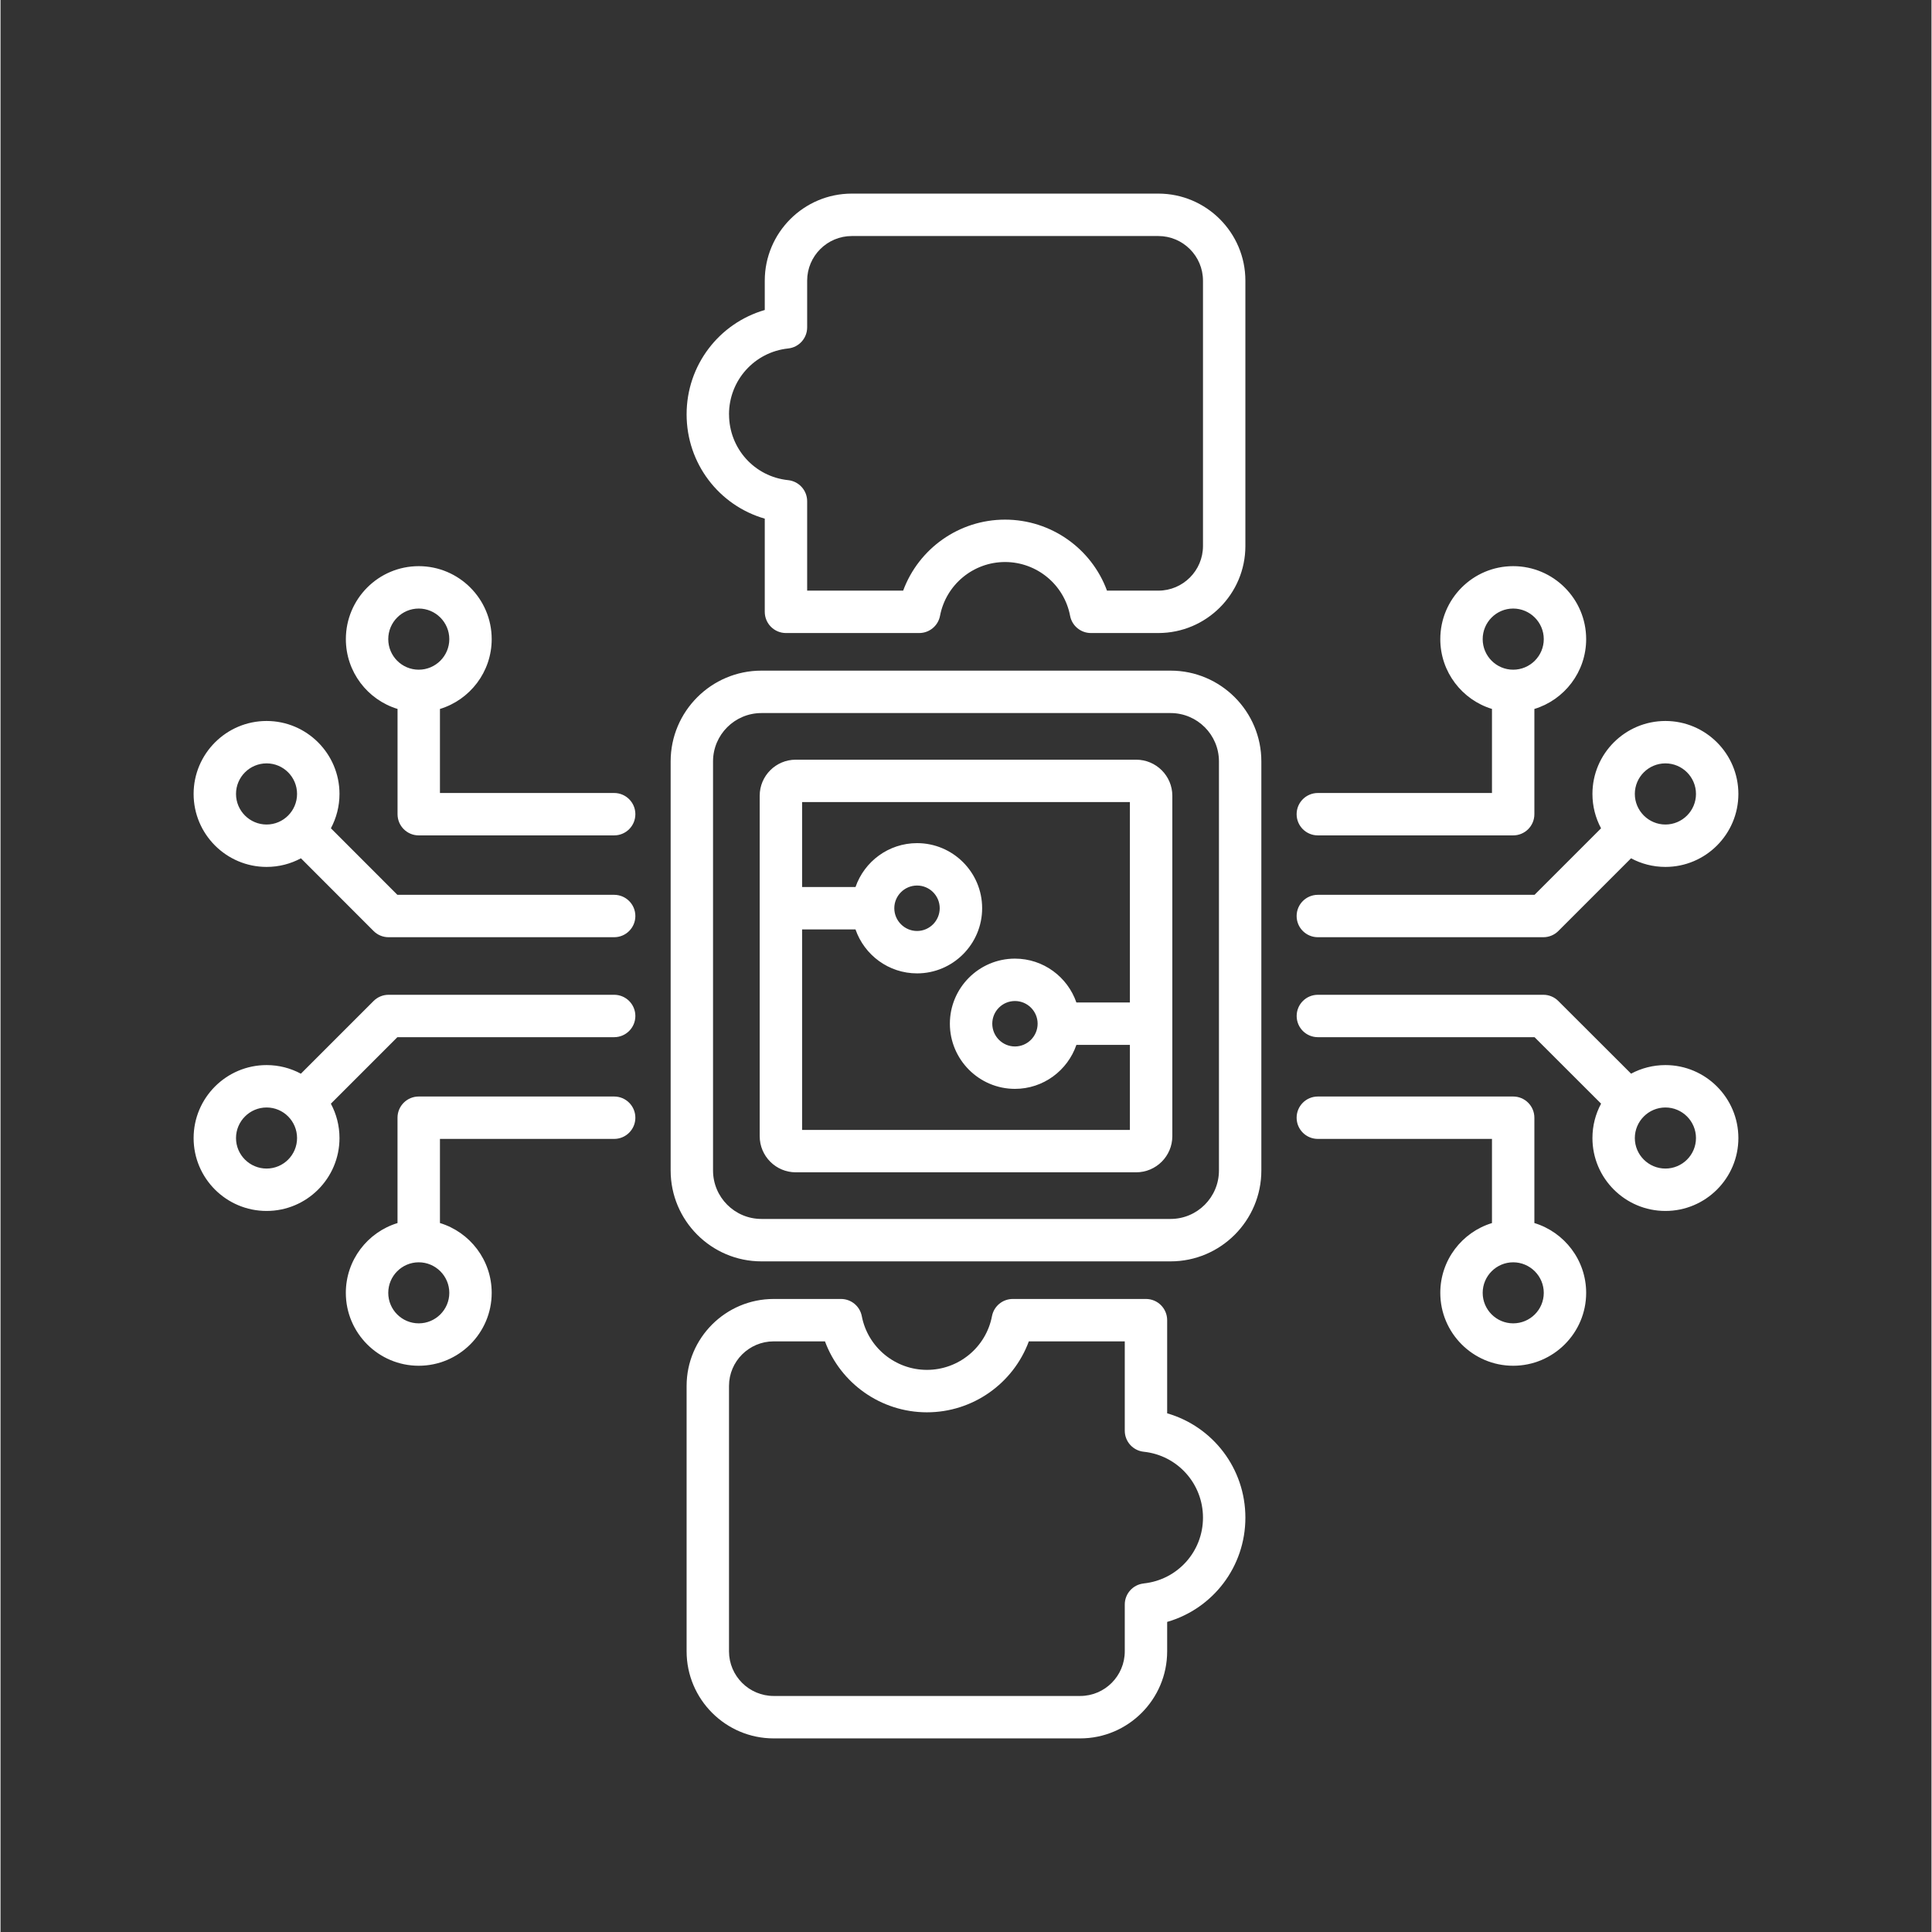 <svg xmlns="http://www.w3.org/2000/svg" xmlns:xlink="http://www.w3.org/1999/xlink" width="300" zoomAndPan="magnify" viewBox="0 0 224.88 225" height="300" preserveAspectRatio="xMidYMid meet" version="1.0"><rect x="0" y="0" width="224.88" height="225" fill="#333333" stroke="none"/><defs><clipPath id="e40fba9a84"><path d="M 22.488 22.547 L 202.391 22.547 L 202.391 202.453 L 22.488 202.453 Z M 22.488 22.547 " clip-rule="nonzero"/></clipPath></defs><g clip-path="url(#e40fba9a84)"><path fill="#ffffff" d="M 136.27 78.102 L 88.613 78.102 C 82.785 78.102 78.043 82.844 78.043 88.672 L 78.043 136.316 C 78.043 142.152 82.785 146.898 88.613 146.898 L 136.27 146.898 C 142.094 146.898 146.836 142.152 146.836 136.316 L 146.836 88.672 C 146.836 82.844 142.094 78.102 136.27 78.102 Z M 141.898 136.316 C 141.898 139.43 139.371 141.957 136.27 141.957 L 88.613 141.957 C 85.508 141.957 82.98 139.43 82.98 136.316 L 82.98 88.672 C 82.98 85.566 85.508 83.043 88.613 83.043 L 136.27 83.043 C 139.371 83.043 141.898 85.566 141.898 88.672 Z M 132.258 88.473 L 92.613 88.473 C 90.297 88.473 88.414 90.355 88.414 92.672 L 88.414 132.316 C 88.414 134.641 90.297 136.527 92.613 136.527 L 132.258 136.527 C 134.578 136.527 136.469 134.641 136.469 132.316 L 136.469 92.672 C 136.469 90.355 134.578 88.473 132.258 88.473 Z M 93.352 131.59 L 93.352 108.238 L 99.57 108.238 C 100.602 111.215 103.422 113.359 106.742 113.359 C 110.918 113.359 114.32 109.953 114.32 105.77 C 114.32 101.586 110.918 98.191 106.742 98.191 C 103.422 98.191 100.602 100.332 99.574 103.301 L 93.352 103.301 L 93.352 93.41 L 131.527 93.41 L 131.527 116.75 L 125.297 116.75 C 124.27 113.781 121.453 111.641 118.141 111.641 C 113.961 111.641 110.562 115.039 110.562 119.219 C 110.562 123.398 113.961 126.809 118.141 126.809 C 121.453 126.809 124.273 124.664 125.297 121.688 L 131.527 121.688 L 131.527 131.59 Z M 104.09 105.77 C 104.09 104.316 105.277 103.129 106.742 103.129 C 108.203 103.129 109.379 104.316 109.379 105.77 C 109.379 107.227 108.195 108.422 106.742 108.422 C 105.285 108.422 104.09 107.23 104.09 105.77 Z M 120.781 119.219 C 120.781 120.68 119.594 121.871 118.141 121.871 C 116.684 121.871 115.5 120.68 115.5 119.219 C 115.5 117.758 116.684 116.578 118.141 116.578 C 119.594 116.578 120.781 117.762 120.781 119.219 Z M 71.465 104.211 L 46.219 104.211 L 38.477 96.461 C 39.113 95.266 39.477 93.906 39.477 92.461 C 39.477 87.777 35.668 83.965 30.988 83.965 C 26.305 83.965 22.488 87.777 22.488 92.461 C 22.488 97.148 26.301 100.961 30.988 100.961 C 32.434 100.961 33.793 100.598 34.988 99.957 L 43.449 108.426 C 43.91 108.891 44.539 109.148 45.195 109.148 L 71.465 109.148 C 72.828 109.148 73.934 108.043 73.934 106.68 C 73.934 105.316 72.828 104.211 71.465 104.211 Z M 27.426 92.461 C 27.426 90.5 29.023 88.902 30.988 88.902 C 32.949 88.902 34.535 90.5 34.535 92.461 C 34.535 94.426 32.945 96.023 30.988 96.023 C 29.027 96.023 27.426 94.426 27.426 92.461 Z M 71.465 92.352 L 51.176 92.352 L 51.176 82.566 C 54.66 81.504 57.203 78.262 57.203 74.434 C 57.203 69.746 53.391 65.934 48.707 65.934 C 44.02 65.934 40.219 69.746 40.219 74.434 C 40.219 78.258 42.758 81.504 46.238 82.562 L 46.238 94.82 C 46.238 96.184 47.34 97.289 48.707 97.289 L 71.465 97.289 C 72.828 97.289 73.934 96.188 73.934 94.82 C 73.934 93.457 72.828 92.352 71.465 92.352 Z M 45.156 74.434 C 45.156 72.469 46.746 70.871 48.707 70.871 C 50.664 70.871 52.266 72.469 52.266 74.434 C 52.266 76.395 50.668 77.992 48.707 77.992 C 46.742 77.992 45.156 76.395 45.156 74.434 Z M 71.465 115.852 L 45.195 115.852 C 44.539 115.852 43.914 116.109 43.449 116.574 L 34.98 125.043 C 33.789 124.402 32.43 124.039 30.988 124.039 C 26.301 124.039 22.488 127.852 22.488 132.539 C 22.488 137.227 26.301 141.027 30.988 141.027 C 35.672 141.027 39.477 137.219 39.477 132.539 C 39.477 131.094 39.113 129.73 38.473 128.535 L 46.219 120.789 L 71.465 120.789 C 72.828 120.789 73.934 119.684 73.934 118.32 C 73.934 116.957 72.828 115.852 71.465 115.852 Z M 30.988 136.09 C 29.023 136.09 27.426 134.496 27.426 132.539 C 27.426 130.582 29.023 128.977 30.988 128.977 C 32.949 128.977 34.535 130.574 34.535 132.539 C 34.535 134.5 32.945 136.09 30.988 136.09 Z M 71.465 127.699 L 48.707 127.699 C 47.34 127.699 46.234 128.805 46.234 130.168 L 46.234 142.438 C 42.758 143.496 40.215 146.738 40.215 150.566 C 40.215 155.246 44.023 159.055 48.703 159.055 C 53.387 159.055 57.203 155.246 57.203 150.566 C 57.203 146.738 54.66 143.496 51.176 142.434 L 51.176 132.637 L 71.465 132.637 C 72.828 132.637 73.934 131.531 73.934 130.168 C 73.934 128.805 72.828 127.699 71.465 127.699 Z M 52.266 150.566 C 52.266 152.523 50.668 154.117 48.707 154.117 C 46.742 154.117 45.156 152.523 45.156 150.566 C 45.156 148.609 46.746 147.008 48.707 147.008 C 50.664 147.008 52.266 148.605 52.266 150.566 Z M 153.418 92.352 C 152.051 92.352 150.945 93.457 150.945 94.82 C 150.945 96.188 152.051 97.289 153.418 97.289 L 176.164 97.289 C 177.527 97.289 178.633 96.188 178.633 94.82 L 178.633 82.566 C 182.121 81.504 184.664 78.262 184.664 74.434 C 184.664 69.746 180.852 65.934 176.164 65.934 C 171.477 65.934 167.676 69.746 167.676 74.434 C 167.676 78.258 170.215 81.504 173.695 82.562 L 173.695 92.352 Z M 172.613 74.434 C 172.613 72.469 174.207 70.871 176.164 70.871 C 178.121 70.871 179.727 72.469 179.727 74.434 C 179.727 76.395 178.129 77.992 176.164 77.992 C 174.203 77.992 172.613 76.395 172.613 74.434 Z M 193.895 83.965 C 189.207 83.965 185.395 87.777 185.395 92.461 C 185.395 93.91 185.758 95.27 186.398 96.465 L 178.652 104.211 L 153.418 104.211 C 152.051 104.211 150.945 105.316 150.945 106.68 C 150.945 108.043 152.051 109.148 153.418 109.148 L 179.676 109.148 C 180.328 109.148 180.957 108.891 181.422 108.426 L 189.891 99.957 C 191.082 100.598 192.445 100.961 193.895 100.961 C 198.578 100.961 202.391 97.148 202.391 92.461 C 202.391 87.777 198.578 83.965 193.895 83.965 Z M 193.895 96.023 C 192.926 96.023 192.051 95.633 191.41 95.008 C 191.398 94.996 191.391 94.984 191.379 94.977 C 191.371 94.965 191.359 94.957 191.348 94.945 C 190.723 94.305 190.332 93.43 190.332 92.461 C 190.332 90.5 191.93 88.902 193.895 88.902 C 195.855 88.902 197.453 90.5 197.453 92.461 C 197.453 94.426 195.855 96.023 193.895 96.023 Z M 193.895 124.039 C 192.449 124.039 191.09 124.402 189.895 125.039 L 181.418 116.574 C 180.957 116.109 180.328 115.852 179.676 115.852 L 153.418 115.852 C 152.055 115.852 150.949 116.957 150.949 118.32 C 150.949 119.684 152.051 120.789 153.418 120.789 L 178.652 120.789 L 186.402 128.531 C 185.758 129.727 185.395 131.09 185.395 132.539 C 185.395 137.219 189.207 141.027 193.895 141.027 C 198.578 141.027 202.391 137.219 202.391 132.539 C 202.391 127.859 198.578 124.039 193.895 124.039 Z M 193.895 136.09 C 191.93 136.09 190.332 134.496 190.332 132.539 C 190.332 130.582 191.93 128.977 193.895 128.977 C 195.855 128.977 197.453 130.574 197.453 132.539 C 197.453 134.5 195.855 136.09 193.895 136.09 Z M 178.633 142.434 L 178.633 130.168 C 178.633 128.805 177.527 127.699 176.164 127.699 L 153.418 127.699 C 152.051 127.699 150.945 128.805 150.945 130.168 C 150.945 131.531 152.051 132.637 153.418 132.637 L 173.695 132.637 L 173.695 142.438 C 170.215 143.496 167.676 146.738 167.676 150.566 C 167.676 155.246 171.484 159.055 176.164 159.055 C 180.844 159.055 184.664 155.246 184.664 150.566 C 184.664 146.738 182.117 143.496 178.633 142.434 Z M 176.164 154.117 C 174.207 154.117 172.613 152.523 172.613 150.566 C 172.613 148.609 174.207 147.008 176.164 147.008 C 178.121 147.008 179.727 148.605 179.727 150.566 C 179.727 152.531 178.129 154.117 176.164 154.117 Z M 91.473 73.723 L 106.992 73.723 C 108.176 73.723 109.195 72.879 109.414 71.719 C 110.109 68.086 113.293 65.453 116.988 65.453 C 120.684 65.453 123.875 68.086 124.562 71.711 C 124.781 72.879 125.801 73.723 126.988 73.723 L 134.836 73.723 C 140.43 73.723 144.977 69.176 144.977 63.586 L 144.977 32.688 C 144.977 27.098 140.43 22.547 134.836 22.547 L 99.141 22.547 C 93.551 22.547 89.004 27.098 89.004 32.688 L 89.004 36.102 C 83.684 37.645 79.902 42.527 79.902 48.254 C 79.902 53.984 83.684 58.871 89.004 60.402 L 89.004 71.254 C 89.004 72.617 90.109 73.723 91.473 73.723 Z M 84.84 48.254 C 84.84 44.297 87.805 40.996 91.73 40.582 C 92.988 40.449 93.941 39.391 93.941 38.125 L 93.941 32.688 C 93.941 29.82 96.273 27.488 99.141 27.488 L 134.84 27.488 C 137.707 27.488 140.039 29.82 140.039 32.688 L 140.039 63.586 C 140.039 66.453 137.707 68.785 134.84 68.785 L 128.859 68.785 C 127.059 63.891 122.355 60.516 116.988 60.516 C 111.621 60.516 106.93 63.891 105.121 68.785 L 93.941 68.785 L 93.941 58.375 C 93.941 57.109 92.984 56.051 91.727 55.918 C 87.801 55.512 84.844 52.219 84.844 48.258 Z M 135.867 164.59 L 135.867 153.746 C 135.867 152.383 134.762 151.277 133.398 151.277 L 117.891 151.277 C 116.703 151.277 115.688 152.117 115.465 153.281 C 114.77 156.906 111.586 159.535 107.891 159.535 C 104.195 159.535 101 156.906 100.305 153.281 C 100.082 152.117 99.066 151.277 97.883 151.277 L 90.043 151.277 C 84.453 151.277 79.902 155.82 79.902 161.406 L 79.902 192.312 C 79.902 197.902 84.453 202.453 90.043 202.453 L 125.738 202.453 C 131.324 202.453 135.867 197.902 135.867 192.312 L 135.867 188.887 C 141.191 187.348 144.977 182.469 144.977 176.746 C 144.977 171.02 141.191 166.133 135.867 164.594 Z M 133.141 184.41 C 131.883 184.539 130.93 185.602 130.93 186.863 L 130.93 192.312 C 130.93 195.18 128.602 197.512 125.738 197.512 L 90.043 197.512 C 87.176 197.512 84.84 195.18 84.84 192.312 L 84.84 161.406 C 84.84 158.543 87.176 156.215 90.043 156.215 L 96.016 156.215 C 97.824 161.105 102.531 164.477 107.891 164.477 C 113.25 164.477 117.949 161.105 119.758 156.215 L 130.93 156.215 L 130.93 166.617 C 130.93 167.879 131.883 168.938 133.141 169.07 C 137.07 169.484 140.039 172.785 140.039 176.746 C 140.039 180.703 137.07 183.992 133.141 184.406 Z M 133.141 184.41 " fill-opacity="1" fill-rule="nonzero"/></g></svg>
